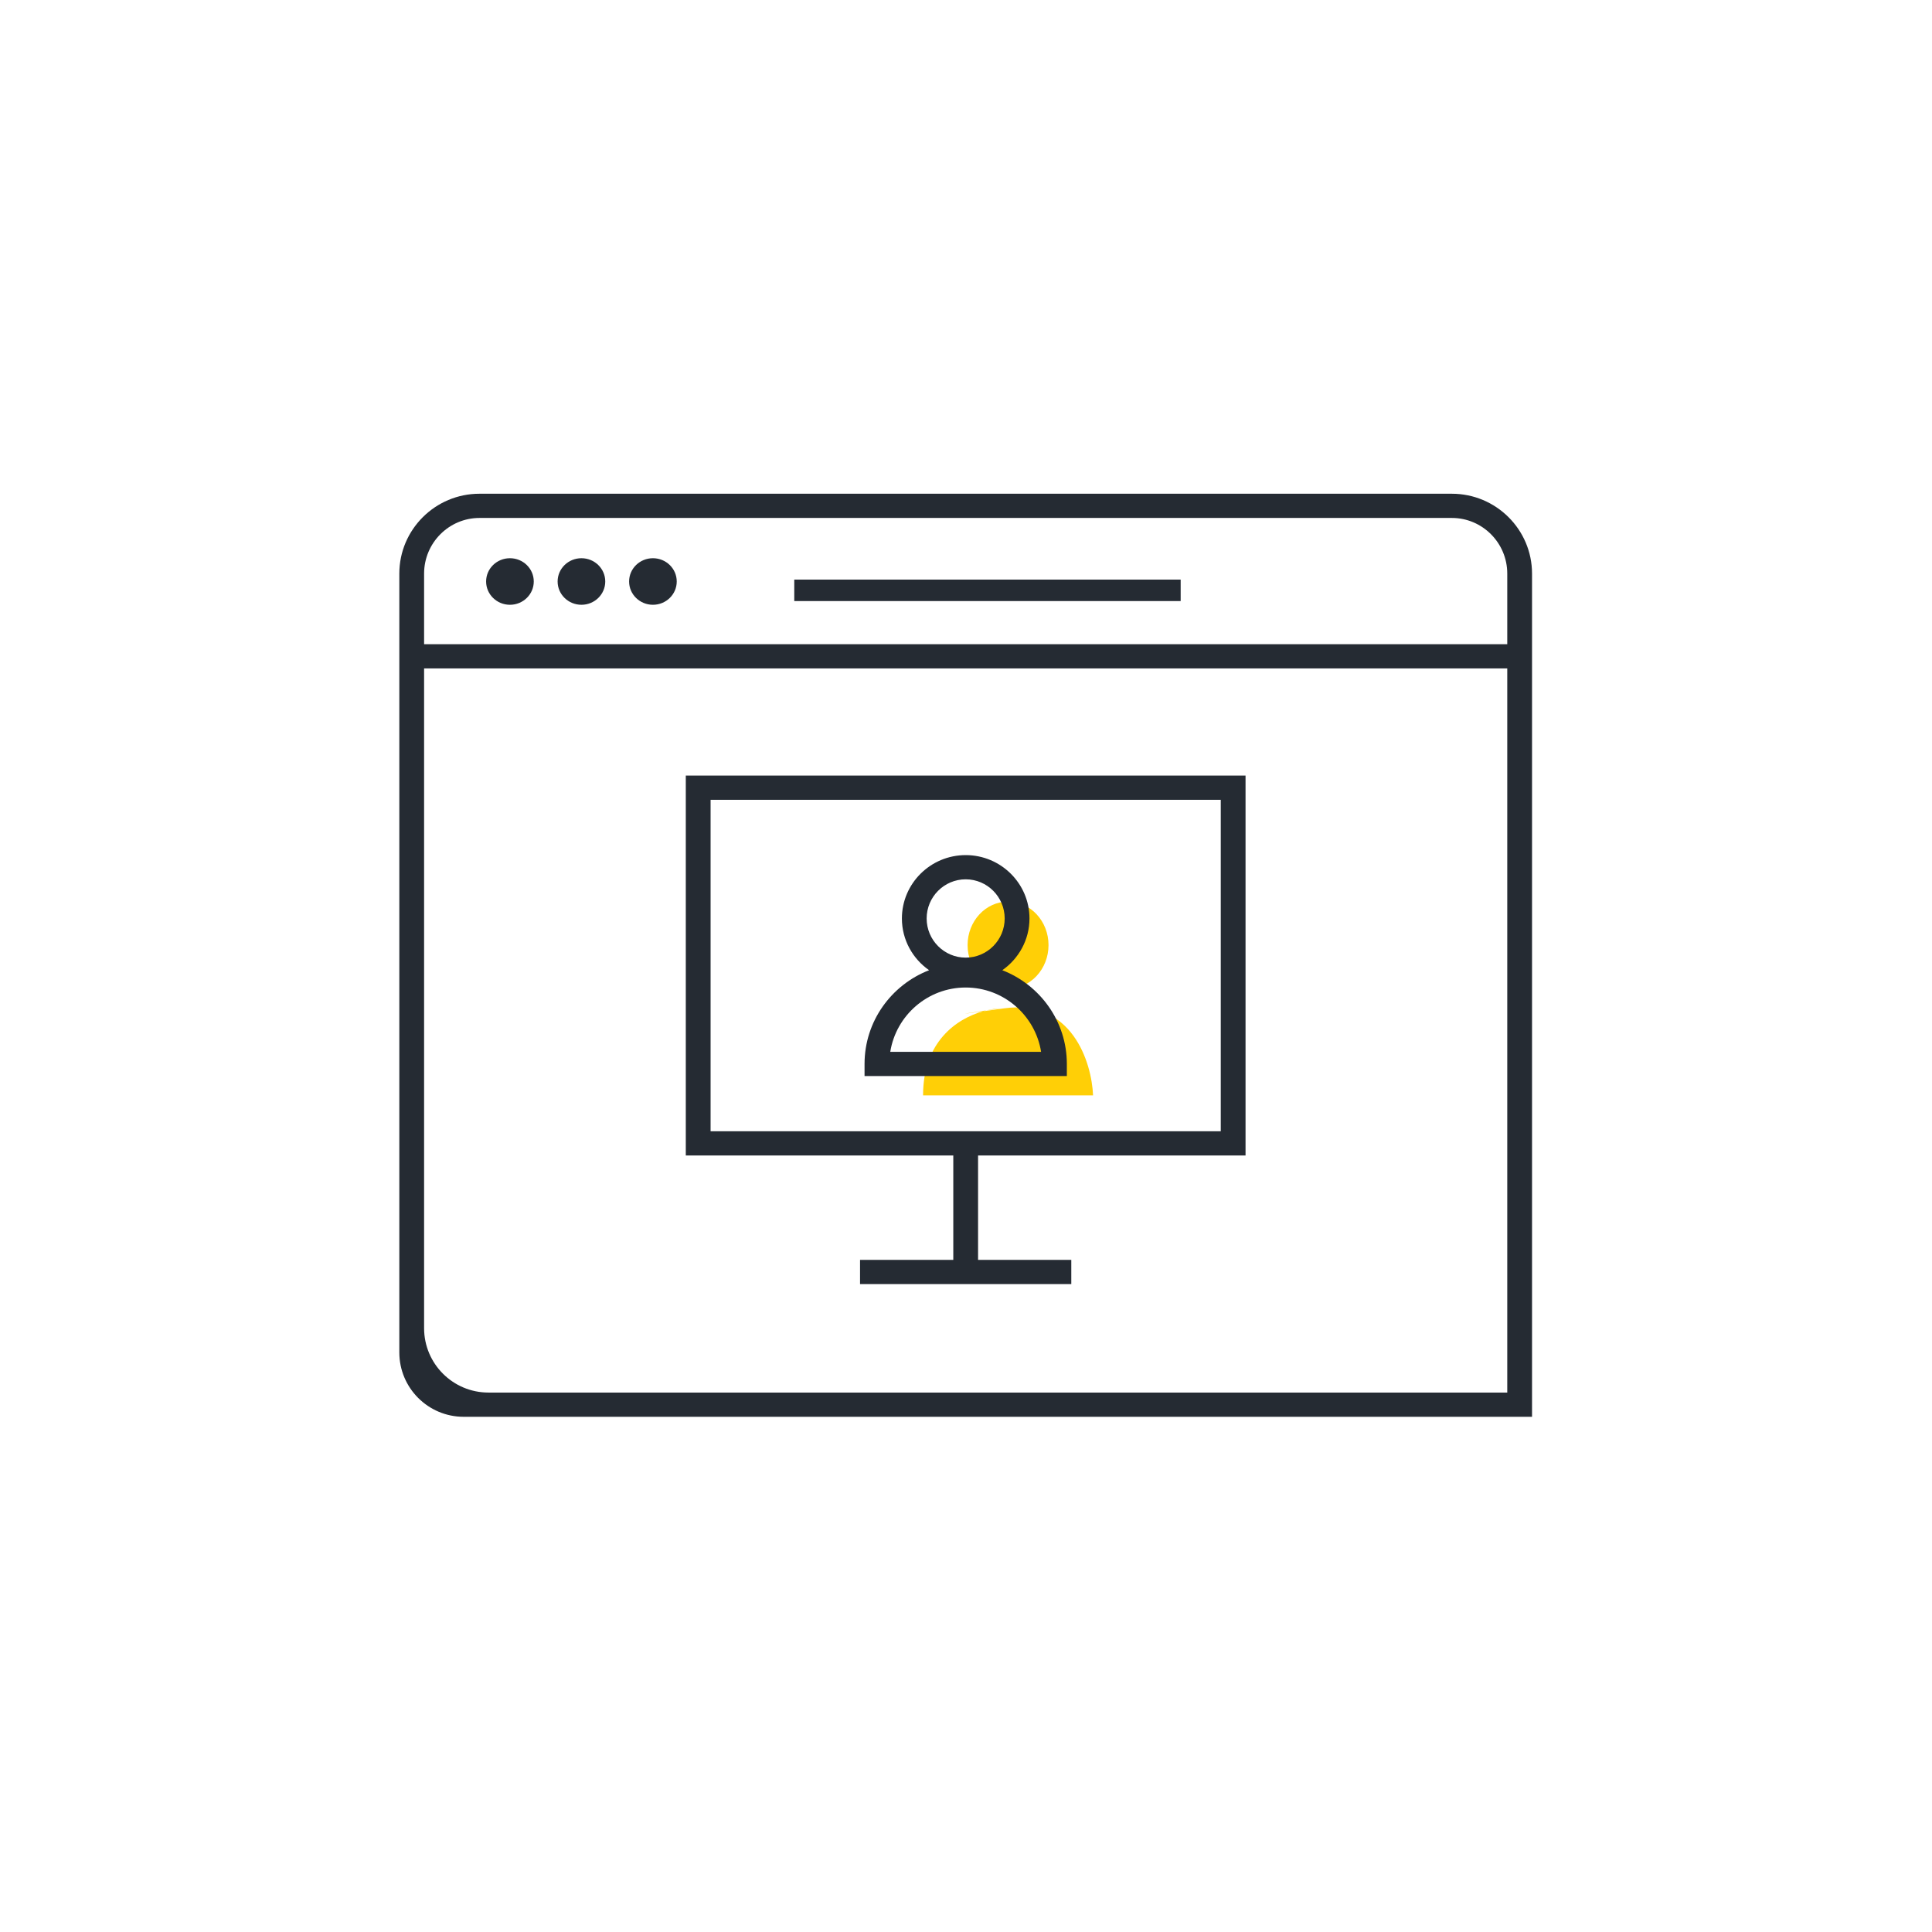 <svg width="90" height="90" viewBox="0 0 90 90" fill="none" xmlns="http://www.w3.org/2000/svg">
<path d="M50.919 51.027H43C43 48.521 44.565 47.456 45.794 47.109C44.352 47.307 45.062 47.198 45.969 47.064C46.193 47.011 46.401 46.983 46.582 46.973C46.383 47.002 46.171 47.034 45.969 47.064C45.912 47.077 45.853 47.092 45.794 47.109C46.049 47.074 46.371 47.029 46.771 46.973C49.938 46.531 50.856 49.491 50.919 51.027Z" fill="#FFCF06"/>
<ellipse cx="46.959" cy="44.027" rx="1.885" ry="2.027" fill="#FFCF06"/>
<path d="M71.368 30.02V30.009V26.721C71.368 24.669 69.692 23 67.632 23H22.338C20.278 22.999 18.602 24.669 18.602 26.721V30.01V30.021V63C18.602 64.657 19.945 66 21.602 66H71.368V30.02ZM19.756 26.721C19.756 25.291 20.914 24.128 22.338 24.128H67.632C69.056 24.128 70.214 25.291 70.214 26.721V30.01H19.756V26.721ZM70.214 64.871H22.756C21.099 64.871 19.756 63.528 19.756 61.871V31.138H70.214V64.871Z" fill="#252B33"/>
<path d="M23.755 28.173C24.368 28.173 24.865 27.687 24.865 27.088C24.865 26.489 24.368 26.004 23.755 26.004C23.142 26.004 22.645 26.489 22.645 27.088C22.645 27.687 23.142 28.173 23.755 28.173Z" fill="#252B33"/>
<path d="M27.086 28.173C27.698 28.173 28.195 27.687 28.195 27.088C28.195 26.489 27.698 26.004 27.086 26.004C26.473 26.004 25.976 26.489 25.976 27.088C25.976 27.687 26.473 28.173 27.086 28.173Z" fill="#252B33"/>
<path d="M30.416 28.173C31.029 28.173 31.525 27.687 31.525 27.088C31.525 26.489 31.029 26.004 30.416 26.004C29.803 26.004 29.306 26.489 29.306 27.088C29.306 27.687 29.803 28.173 30.416 28.173Z" fill="#252B33"/>
<path d="M46.691 45.196C47.454 44.661 47.957 43.782 47.957 42.786C47.957 41.158 46.624 39.834 44.986 39.834C43.347 39.834 42.014 41.159 42.014 42.786C42.014 43.783 42.517 44.662 43.281 45.196C41.524 45.878 40.274 47.575 40.274 49.562V50.126H49.698V49.562C49.697 47.576 48.447 45.879 46.691 45.196ZM44.985 40.962C45.987 40.962 46.802 41.781 46.802 42.786C46.802 43.792 45.987 44.61 44.985 44.61C43.982 44.61 43.167 43.792 43.167 42.786C43.167 41.781 43.982 40.962 44.985 40.962ZM41.472 48.998C41.743 47.302 43.215 46.002 44.985 46.002C46.755 46.002 48.227 47.302 48.498 48.998H41.472Z" fill="#252B33"/>
<path d="M44.408 58.69H40.064V59.818H49.905V58.69H45.562V53.827H58.022V36.129H31.947V53.827H44.408V58.69ZM33.102 37.258H56.868V52.699H33.102V37.258Z" fill="#252B33"/>
<rect x="37" y="27" width="18" height="1" fill="#252B33"/>
</svg>
